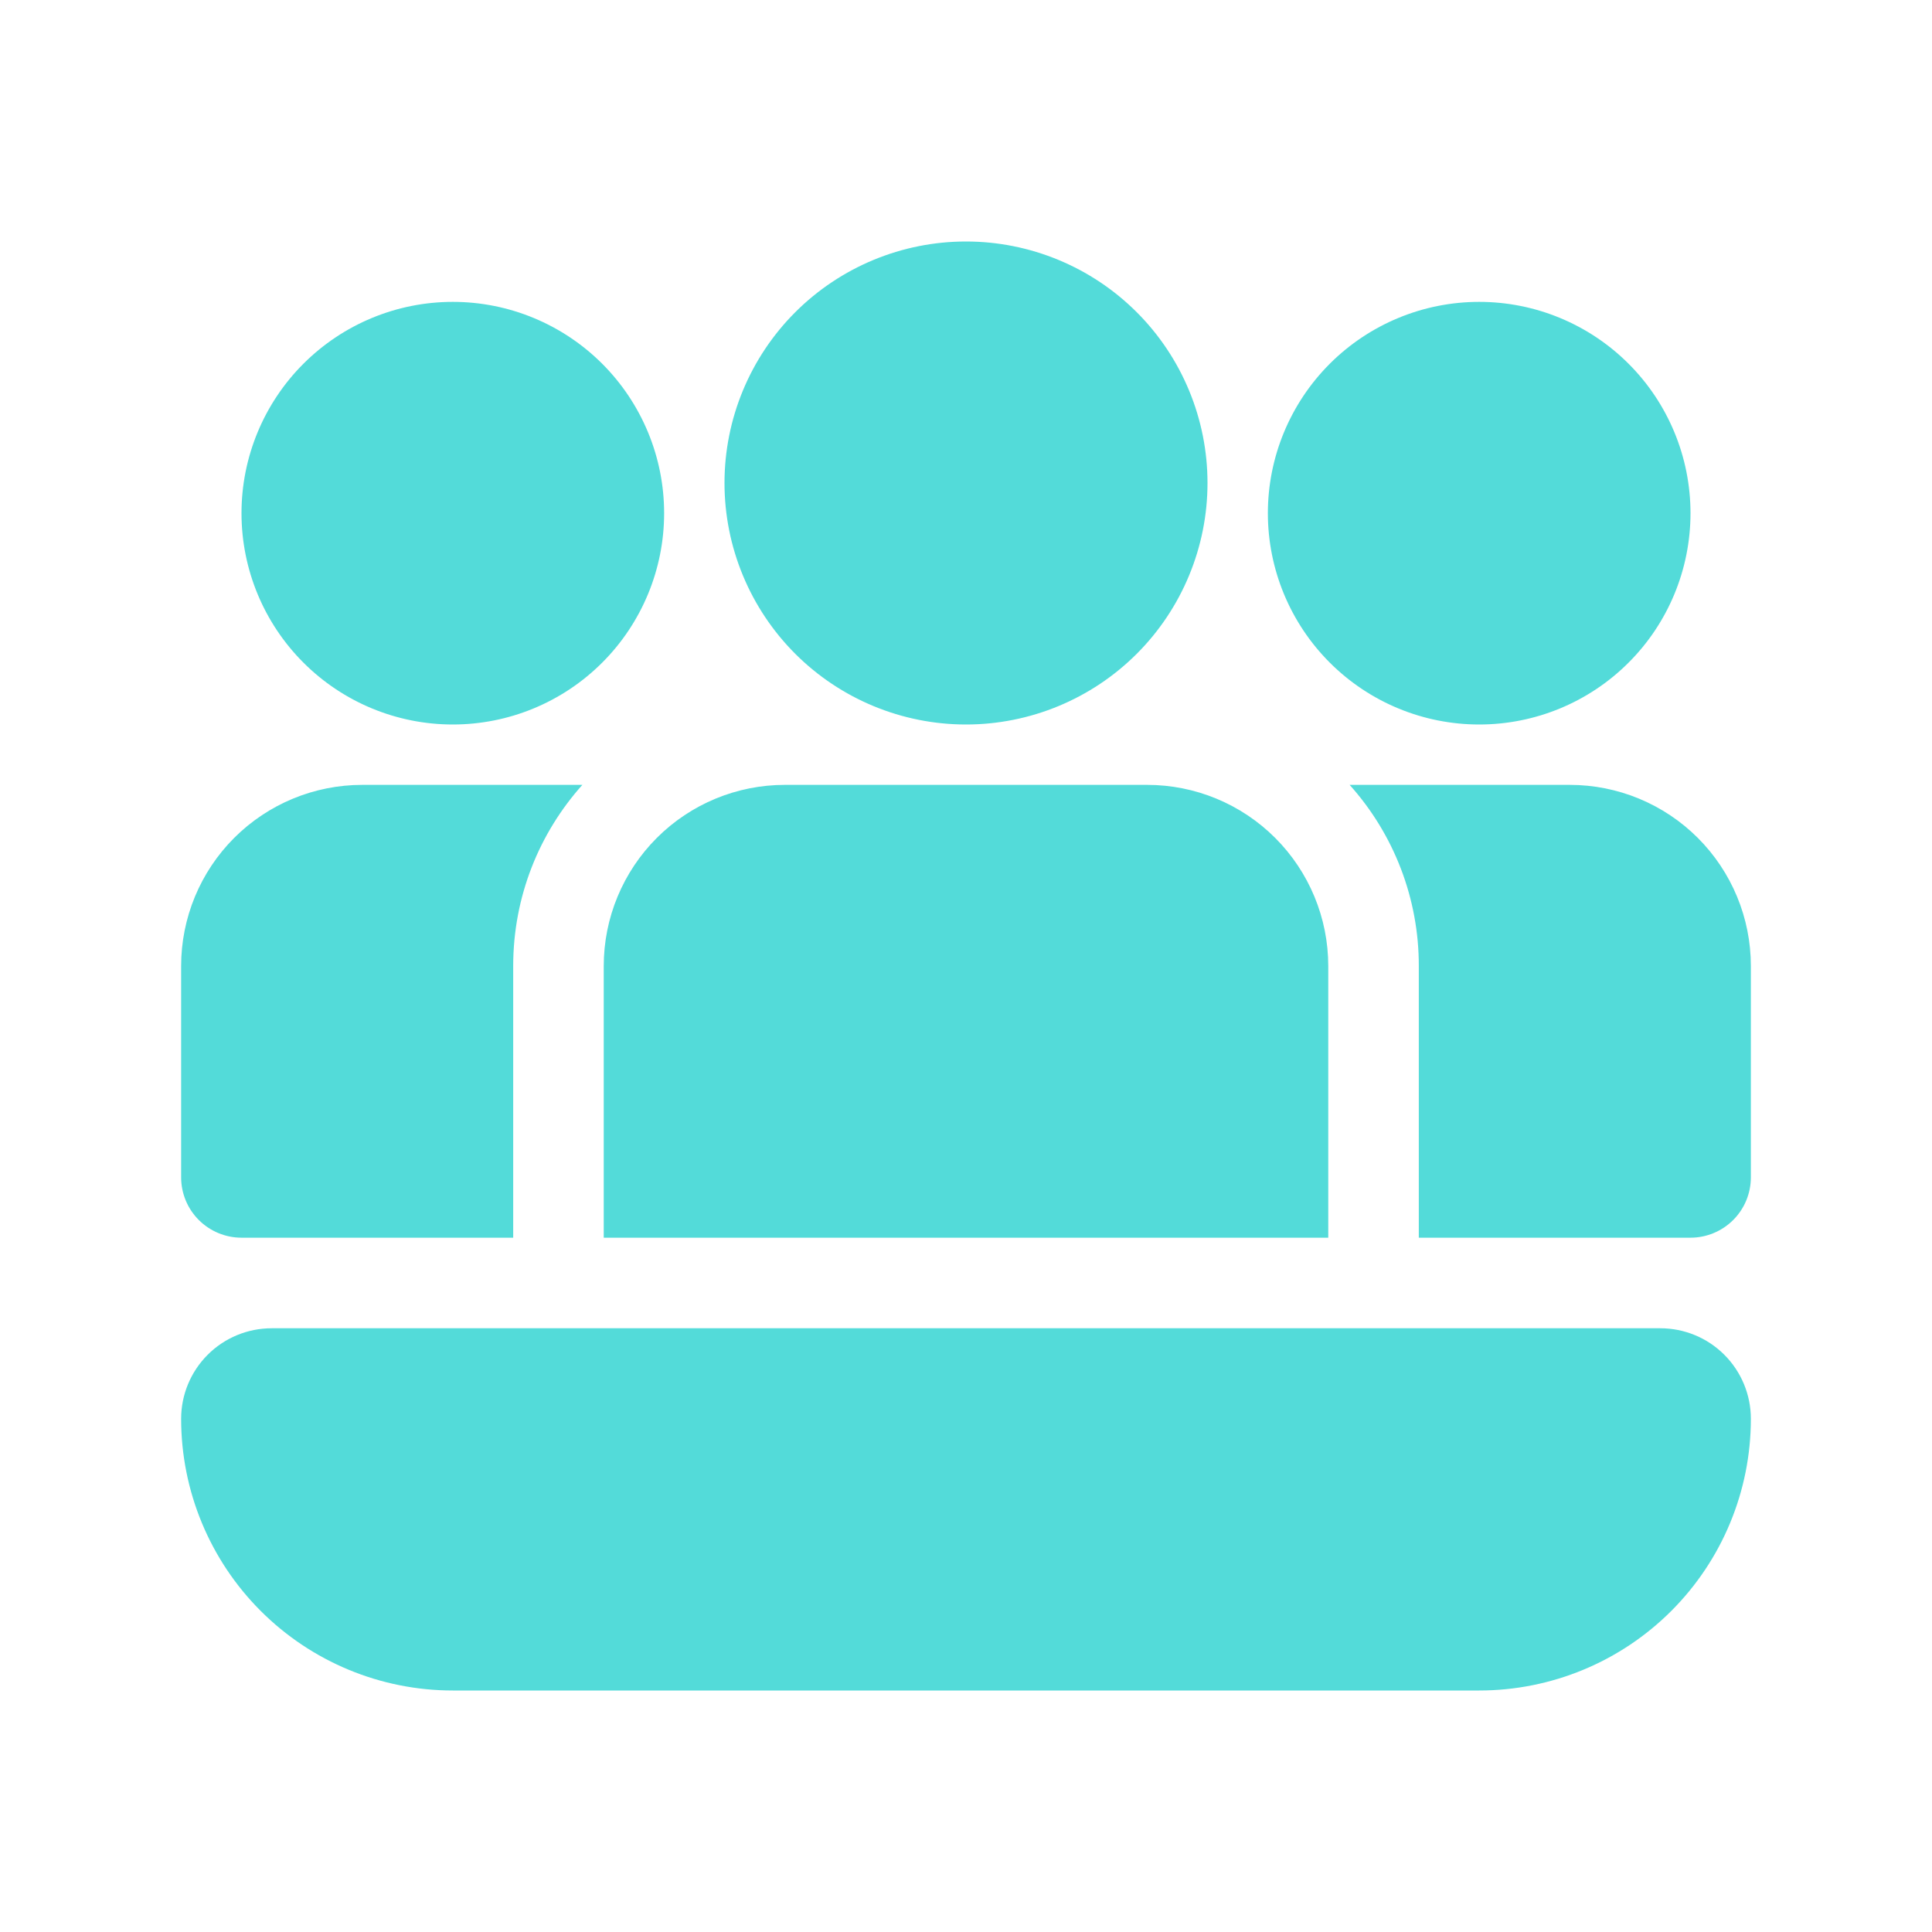 <svg width="81" height="81" viewBox="0 0 81 81" fill="none" xmlns="http://www.w3.org/2000/svg">
<path d="M30.375 20.25C30.375 17.565 31.442 14.989 33.34 13.091C35.239 11.192 37.815 10.125 40.5 10.125C43.185 10.125 45.761 11.192 47.66 13.091C49.558 14.989 50.625 17.565 50.625 20.25C50.625 22.935 49.558 25.511 47.66 27.41C45.761 29.308 43.185 30.375 40.5 30.375C37.815 30.375 35.239 29.308 33.34 27.41C31.442 25.511 30.375 22.935 30.375 20.25ZM21.516 40.5C21.516 37.584 22.612 34.921 24.416 32.906H15.188C13.174 32.906 11.242 33.706 9.818 35.13C8.394 36.554 7.594 38.486 7.594 40.5V49.359C7.594 50.031 7.86 50.675 8.335 51.149C8.81 51.624 9.454 51.891 10.125 51.891H21.516V40.5ZM59.484 40.5C59.489 37.697 58.456 34.992 56.584 32.906H65.812C67.826 32.906 69.758 33.706 71.182 35.13C72.606 36.554 73.406 38.486 73.406 40.5V49.359C73.406 50.031 73.14 50.675 72.665 51.149C72.19 51.624 71.546 51.891 70.875 51.891H59.484V40.5ZM7.594 59.484C7.594 58.477 7.994 57.512 8.706 56.8C9.418 56.087 10.384 55.688 11.391 55.688H69.609C70.616 55.688 71.582 56.087 72.294 56.8C73.006 57.512 73.406 58.477 73.406 59.484C73.406 62.505 72.206 65.403 70.07 67.539C67.934 69.675 65.037 70.875 62.016 70.875H18.984C15.963 70.875 13.066 69.675 10.93 67.539C8.794 65.403 7.594 62.505 7.594 59.484ZM10.125 21.516C10.125 19.166 11.058 16.913 12.72 15.251C14.381 13.59 16.635 12.656 18.984 12.656C21.334 12.656 23.587 13.59 25.249 15.251C26.91 16.913 27.844 19.166 27.844 21.516C27.844 23.865 26.91 26.119 25.249 27.78C23.587 29.442 21.334 30.375 18.984 30.375C16.635 30.375 14.381 29.442 12.72 27.78C11.058 26.119 10.125 23.865 10.125 21.516ZM53.156 21.516C53.156 19.166 54.09 16.913 55.751 15.251C57.413 13.59 59.666 12.656 62.016 12.656C64.365 12.656 66.619 13.59 68.28 15.251C69.942 16.913 70.875 19.166 70.875 21.516C70.875 23.865 69.942 26.119 68.28 27.78C66.619 29.442 64.365 30.375 62.016 30.375C59.666 30.375 57.413 29.442 55.751 27.78C54.09 26.119 53.156 23.865 53.156 21.516ZM25.312 40.5C25.312 38.486 26.113 36.554 27.537 35.13C28.961 33.706 30.892 32.906 32.906 32.906H48.094C50.108 32.906 52.039 33.706 53.463 35.13C54.887 36.554 55.688 38.486 55.688 40.5V51.891H25.312V40.5Z" fill="#53DBD9"/>
</svg>
